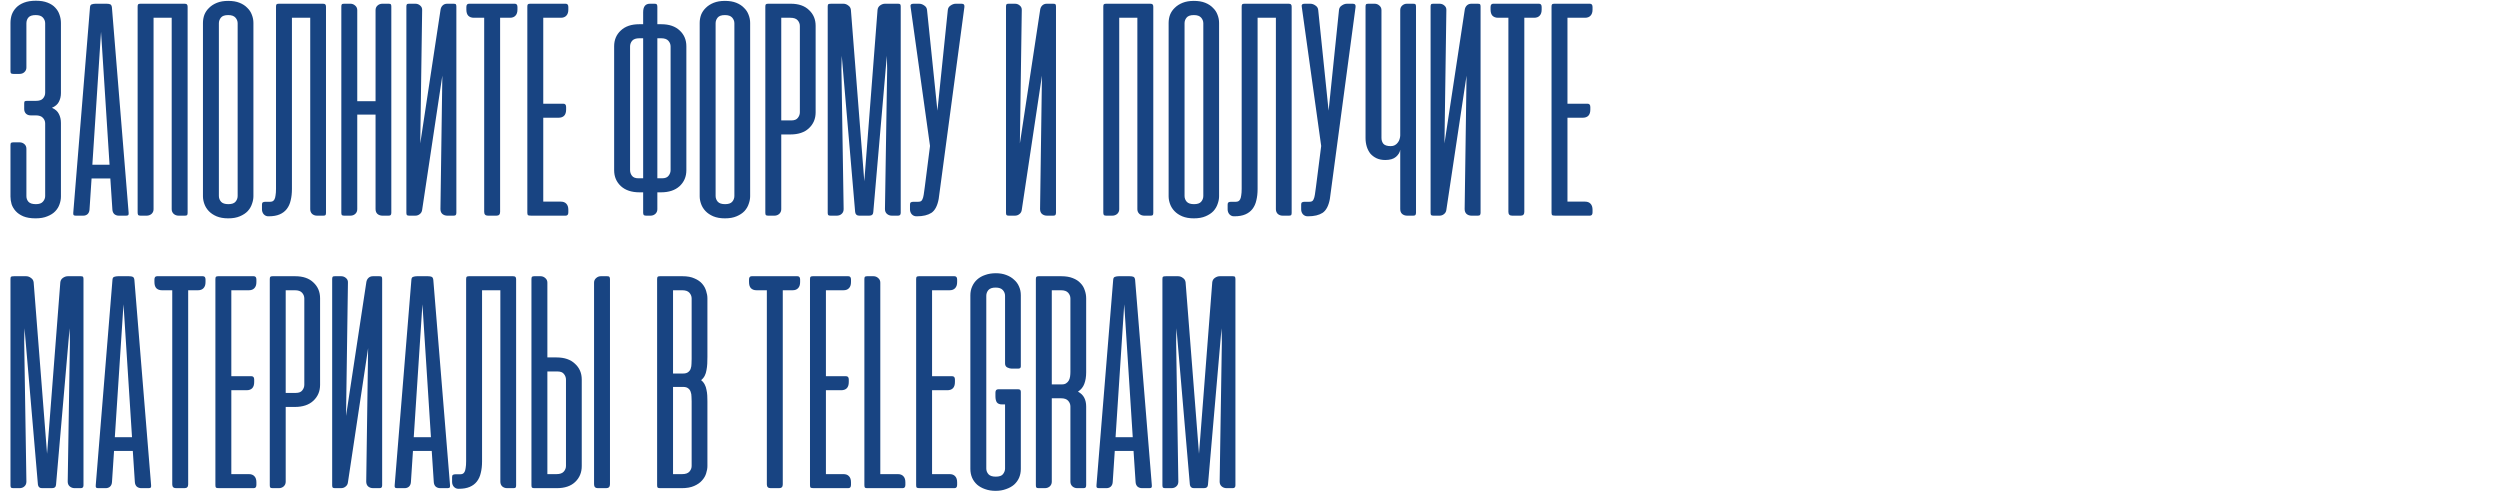 <?xml version="1.0" encoding="UTF-8"?> <svg xmlns="http://www.w3.org/2000/svg" width="578" height="114" viewBox="0 0 578 114" fill="none"><path d="M7.052 26.674C6.639 26.674 6.286 26.541 5.995 26.273C5.727 25.982 5.594 25.629 5.594 25.216V23.94C5.594 23.673 5.63 23.502 5.703 23.43C5.8 23.357 5.983 23.32 6.25 23.32H8.292C9.069 23.32 9.616 23.138 9.932 22.773C10.273 22.384 10.443 21.947 10.443 21.461V5.383C10.443 4.897 10.273 4.459 9.932 4.07C9.592 3.681 9.033 3.487 8.255 3.487C7.453 3.487 6.894 3.669 6.578 4.034C6.262 4.398 6.104 4.86 6.104 5.419V15.627C6.104 16.041 5.946 16.393 5.63 16.685C5.339 16.952 4.974 17.086 4.536 17.086H3.078C2.811 17.086 2.628 17.037 2.531 16.94C2.458 16.843 2.422 16.685 2.422 16.466V5.31C2.422 4.653 2.519 4.022 2.714 3.414C2.932 2.806 3.273 2.259 3.734 1.773C4.196 1.287 4.804 0.898 5.557 0.607C6.311 0.315 7.222 0.169 8.292 0.169C9.361 0.169 10.26 0.315 10.99 0.607C11.743 0.898 12.338 1.287 12.776 1.773C13.238 2.259 13.566 2.806 13.76 3.414C13.979 4.022 14.088 4.653 14.088 5.31V21.534C14.088 22.263 13.931 22.931 13.615 23.539C13.323 24.122 12.788 24.584 12.01 24.924C12.788 25.265 13.323 25.739 13.615 26.346C13.931 26.954 14.088 27.646 14.088 28.424V45.45C14.088 46.034 13.979 46.629 13.76 47.237C13.566 47.82 13.238 48.355 12.776 48.841C12.314 49.327 11.707 49.716 10.953 50.008C10.224 50.324 9.312 50.482 8.219 50.482C7.076 50.482 6.128 50.324 5.375 50.008C4.646 49.692 4.062 49.291 3.625 48.804C3.188 48.318 2.872 47.784 2.677 47.2C2.507 46.593 2.422 46.009 2.422 45.45V33.565C2.422 33.298 2.458 33.127 2.531 33.054C2.628 32.957 2.811 32.909 3.078 32.909H4.536C4.95 32.909 5.314 33.042 5.63 33.31C5.946 33.577 6.104 33.942 6.104 34.404V45.341C6.104 45.851 6.262 46.289 6.578 46.654C6.918 47.018 7.49 47.2 8.292 47.2C9.069 47.2 9.616 47.006 9.932 46.617C10.273 46.228 10.443 45.803 10.443 45.341V28.534C10.443 28.048 10.273 27.622 9.932 27.258C9.592 26.869 9.033 26.674 8.255 26.674H7.052ZM29.738 49.169C29.763 49.437 29.738 49.619 29.665 49.716C29.592 49.813 29.422 49.862 29.155 49.862H27.478C27.065 49.862 26.712 49.74 26.421 49.497C26.153 49.23 26.007 48.877 25.983 48.44L25.509 41.258H21.171L20.697 48.44C20.672 48.877 20.526 49.23 20.259 49.497C19.992 49.74 19.651 49.862 19.238 49.862H17.525C17.257 49.862 17.087 49.813 17.014 49.716C16.941 49.619 16.917 49.437 16.941 49.169L20.806 1.7C20.83 1.311 20.964 1.081 21.207 1.008C21.474 0.91 21.778 0.862 22.119 0.862H24.598C25.011 0.862 25.315 0.91 25.509 1.008C25.704 1.105 25.825 1.336 25.874 1.7L29.738 49.169ZM21.353 38.086H25.327L23.358 7.351L21.353 38.086ZM43.378 49.206C43.378 49.449 43.342 49.619 43.269 49.716C43.196 49.813 43.026 49.862 42.758 49.862H41.3C40.863 49.862 40.486 49.728 40.17 49.461C39.854 49.169 39.696 48.804 39.696 48.367V4.107H35.503V48.367C35.503 48.804 35.345 49.169 35.029 49.461C34.713 49.728 34.337 49.862 33.899 49.862H32.477C32.21 49.862 32.028 49.801 31.93 49.679C31.857 49.558 31.821 49.364 31.821 49.096V1.555C31.821 1.287 31.857 1.105 31.93 1.008C32.028 0.91 32.21 0.862 32.477 0.862H42.685C42.953 0.862 43.135 0.923 43.232 1.044C43.33 1.141 43.378 1.311 43.378 1.555V49.206ZM46.924 5.31C46.924 4.653 47.033 4.022 47.252 3.414C47.495 2.806 47.86 2.272 48.346 1.81C48.832 1.324 49.44 0.935 50.169 0.643C50.898 0.351 51.761 0.206 52.757 0.206C53.778 0.206 54.653 0.351 55.382 0.643C56.111 0.935 56.707 1.324 57.169 1.81C57.655 2.272 58.007 2.806 58.226 3.414C58.469 4.022 58.59 4.653 58.59 5.31V45.377C58.59 45.937 58.481 46.52 58.262 47.127C58.068 47.735 57.74 48.294 57.278 48.804C56.816 49.291 56.209 49.692 55.455 50.008C54.726 50.324 53.827 50.482 52.757 50.482C51.712 50.482 50.813 50.324 50.059 50.008C49.33 49.692 48.735 49.291 48.273 48.804C47.811 48.318 47.471 47.772 47.252 47.164C47.033 46.556 46.924 45.961 46.924 45.377V5.31ZM50.606 45.304C50.606 45.815 50.776 46.265 51.117 46.654C51.457 47.018 52.016 47.2 52.794 47.2C53.571 47.2 54.118 47.018 54.434 46.654C54.775 46.265 54.945 45.815 54.945 45.304V5.383C54.945 4.897 54.775 4.459 54.434 4.07C54.094 3.681 53.535 3.487 52.757 3.487C51.955 3.487 51.396 3.681 51.08 4.07C50.764 4.459 50.606 4.897 50.606 5.383V45.304ZM62.428 46.654C62.647 46.654 62.841 46.617 63.011 46.544C63.181 46.471 63.327 46.325 63.449 46.107C63.57 45.888 63.655 45.584 63.704 45.195C63.777 44.806 63.813 44.284 63.813 43.627V1.555C63.813 1.287 63.85 1.105 63.922 1.008C64.02 0.91 64.202 0.862 64.469 0.862H74.678C74.945 0.862 75.127 0.923 75.225 1.044C75.322 1.141 75.37 1.311 75.37 1.555V49.206C75.37 49.449 75.334 49.619 75.261 49.716C75.188 49.813 75.018 49.862 74.751 49.862H73.292C72.855 49.862 72.478 49.728 72.162 49.461C71.87 49.169 71.725 48.804 71.725 48.367V4.107H67.495V43.7C67.495 44.673 67.398 45.548 67.204 46.325C67.034 47.103 66.73 47.772 66.292 48.331C65.879 48.865 65.332 49.279 64.652 49.57C63.971 49.862 63.133 50.008 62.136 50.008H62.027C61.614 50.008 61.261 49.85 60.969 49.534C60.702 49.218 60.568 48.841 60.568 48.404V47.31C60.568 47.042 60.629 46.872 60.751 46.799C60.872 46.702 61.067 46.654 61.334 46.654H62.428ZM90.473 49.206C90.473 49.424 90.425 49.594 90.328 49.716C90.255 49.813 90.084 49.862 89.817 49.862H88.432C87.97 49.862 87.581 49.728 87.265 49.461C86.973 49.193 86.828 48.817 86.828 48.331V26.492H82.598V48.331C82.598 48.817 82.44 49.193 82.124 49.461C81.833 49.728 81.456 49.862 80.994 49.862H79.572C79.305 49.862 79.123 49.813 79.025 49.716C78.953 49.594 78.916 49.424 78.916 49.206V1.518C78.916 1.275 78.953 1.105 79.025 1.008C79.098 0.91 79.281 0.862 79.572 0.862H81.031C81.444 0.862 81.808 1.008 82.124 1.299C82.44 1.567 82.598 1.919 82.598 2.357V23.393H86.828V2.357C86.828 1.919 86.973 1.567 87.265 1.299C87.581 1.008 87.958 0.862 88.395 0.862H89.853C90.121 0.862 90.291 0.91 90.364 1.008C90.437 1.105 90.473 1.275 90.473 1.518V49.206ZM93.955 49.206V1.518C93.955 1.275 93.992 1.105 94.064 1.008C94.137 0.91 94.308 0.862 94.575 0.862H96.033C96.471 0.862 96.847 1.008 97.163 1.299C97.479 1.567 97.625 1.919 97.601 2.357L97.163 33.164L101.867 2.174C101.939 1.785 102.11 1.469 102.377 1.226C102.644 0.983 102.985 0.862 103.398 0.862H104.856C105.148 0.862 105.33 0.91 105.403 1.008C105.476 1.105 105.512 1.275 105.512 1.518V49.206C105.512 49.424 105.464 49.594 105.367 49.716C105.294 49.813 105.123 49.862 104.856 49.862H103.434C102.972 49.862 102.584 49.728 102.268 49.461C101.976 49.193 101.83 48.817 101.83 48.331L102.268 17.487L97.601 48.513C97.552 48.926 97.37 49.254 97.054 49.497C96.762 49.74 96.41 49.862 95.997 49.862H94.611C94.344 49.862 94.162 49.813 94.064 49.716C93.992 49.594 93.955 49.424 93.955 49.206ZM119.016 0.862C119.429 0.862 119.635 1.117 119.635 1.627V2.211C119.635 2.843 119.477 3.317 119.161 3.633C118.87 3.949 118.444 4.107 117.885 4.107H115.625V48.987C115.625 49.57 115.345 49.862 114.786 49.862H112.818C112.234 49.862 111.943 49.57 111.943 48.987V4.107H109.573C109.014 4.107 108.576 3.949 108.26 3.633C107.969 3.317 107.823 2.843 107.823 2.211V1.627C107.823 1.117 108.03 0.862 108.443 0.862H119.016ZM130.778 0.862C131.191 0.862 131.398 1.117 131.398 1.627V2.211C131.398 2.843 131.24 3.317 130.924 3.633C130.632 3.949 130.207 4.107 129.648 4.107H125.601V23.976H130.231C130.669 23.976 130.887 24.232 130.887 24.742V25.325C130.887 26.589 130.292 27.221 129.101 27.221H125.601V46.617H129.648C130.207 46.617 130.632 46.775 130.924 47.091C131.24 47.407 131.398 47.881 131.398 48.513V49.096C131.398 49.607 131.191 49.862 130.778 49.862H122.867C122.453 49.862 122.186 49.825 122.064 49.752C121.967 49.655 121.919 49.461 121.919 49.169V1.555C121.919 1.287 121.955 1.105 122.028 1.008C122.125 0.91 122.308 0.862 122.575 0.862H130.778ZM148.697 44.466H147.859C146.036 44.466 144.602 43.992 143.557 43.044C142.512 42.072 141.989 40.844 141.989 39.362V10.706C141.989 9.223 142.499 8.008 143.52 7.06C144.541 6.088 145.963 5.601 147.786 5.601H148.697V2.831C148.697 1.518 149.22 0.862 150.265 0.862H151.322C151.59 0.862 151.76 0.91 151.833 1.008C151.93 1.105 151.979 1.287 151.979 1.555V5.601H152.89C154.713 5.601 156.135 6.088 157.156 7.06C158.176 8.008 158.687 9.223 158.687 10.706V39.362C158.687 40.844 158.164 42.072 157.119 43.044C156.074 43.992 154.64 44.466 152.817 44.466H151.979V48.367C151.979 48.804 151.821 49.169 151.505 49.461C151.189 49.728 150.824 49.862 150.411 49.862H149.39C149.123 49.862 148.94 49.813 148.843 49.716C148.746 49.619 148.697 49.437 148.697 49.169V44.466ZM151.979 8.846V41.221H153.072C153.777 41.221 154.275 41.027 154.567 40.638C154.883 40.249 155.041 39.812 155.041 39.325V10.742C155.041 10.256 154.871 9.818 154.531 9.43C154.19 9.041 153.631 8.846 152.854 8.846H151.979ZM147.822 8.846C147.044 8.846 146.485 9.041 146.145 9.43C145.829 9.818 145.671 10.256 145.671 10.742V39.325C145.671 39.812 145.817 40.249 146.109 40.638C146.4 41.027 146.899 41.221 147.604 41.221H148.697V8.846H147.822ZM161.768 5.31C161.768 4.653 161.877 4.022 162.096 3.414C162.339 2.806 162.703 2.272 163.189 1.81C163.676 1.324 164.283 0.935 165.012 0.643C165.742 0.351 166.604 0.206 167.601 0.206C168.622 0.206 169.497 0.351 170.226 0.643C170.955 0.935 171.551 1.324 172.012 1.81C172.498 2.272 172.851 2.806 173.07 3.414C173.313 4.022 173.434 4.653 173.434 5.31V45.377C173.434 45.937 173.325 46.52 173.106 47.127C172.912 47.735 172.584 48.294 172.122 48.804C171.66 49.291 171.052 49.692 170.299 50.008C169.57 50.324 168.67 50.482 167.601 50.482C166.556 50.482 165.656 50.324 164.903 50.008C164.174 49.692 163.578 49.291 163.117 48.804C162.655 48.318 162.314 47.772 162.096 47.164C161.877 46.556 161.768 45.961 161.768 45.377V5.31ZM165.45 45.304C165.45 45.815 165.62 46.265 165.96 46.654C166.301 47.018 166.86 47.2 167.637 47.2C168.415 47.2 168.962 47.018 169.278 46.654C169.618 46.265 169.788 45.815 169.788 45.304V5.383C169.788 4.897 169.618 4.459 169.278 4.07C168.938 3.681 168.379 3.487 167.601 3.487C166.799 3.487 166.24 3.681 165.924 4.07C165.608 4.459 165.45 4.897 165.45 5.383V45.304ZM180.626 31.086V48.367C180.626 48.804 180.468 49.169 180.152 49.461C179.836 49.728 179.471 49.862 179.058 49.862H177.6C177.332 49.862 177.15 49.813 177.053 49.716C176.98 49.619 176.943 49.437 176.943 49.169V1.555C176.943 1.287 176.98 1.105 177.053 1.008C177.15 0.91 177.332 0.862 177.6 0.862H182.813C184.636 0.862 186.046 1.348 187.042 2.32C188.063 3.268 188.574 4.483 188.574 5.966V25.982C188.574 27.464 188.051 28.692 187.006 29.664C185.985 30.612 184.563 31.086 182.74 31.086H180.626ZM182.959 27.841C183.664 27.841 184.162 27.646 184.454 27.258C184.77 26.869 184.928 26.431 184.928 25.945V6.002C184.928 5.516 184.758 5.079 184.417 4.69C184.077 4.301 183.518 4.107 182.74 4.107H180.626V27.841H182.959ZM194.612 12.893L194.539 15.956L195.049 48.331C195.049 48.817 194.891 49.193 194.576 49.461C194.284 49.728 193.907 49.862 193.445 49.862H192.023C191.756 49.862 191.574 49.813 191.477 49.716C191.404 49.594 191.367 49.424 191.367 49.206V1.518C191.367 1.226 191.416 1.044 191.513 0.971C191.61 0.898 191.853 0.862 192.242 0.862H194.977C195.39 0.862 195.766 0.995 196.107 1.263C196.471 1.506 196.678 1.846 196.727 2.284L199.826 41.914L202.888 2.284C202.937 1.846 203.131 1.506 203.471 1.263C203.836 0.995 204.225 0.862 204.638 0.862H207.628C207.895 0.862 208.065 0.91 208.138 1.008C208.211 1.105 208.247 1.275 208.247 1.518V49.206C208.247 49.643 208.041 49.862 207.628 49.862H206.206C205.768 49.862 205.391 49.728 205.076 49.461C204.76 49.193 204.602 48.817 204.602 48.331L205.112 15.956L205.039 12.893L201.904 49.023C201.879 49.582 201.563 49.862 200.956 49.862H198.659C198.1 49.862 197.784 49.582 197.711 49.023L194.612 12.893ZM217.025 45.997C216.733 47.577 216.174 48.647 215.348 49.206C214.521 49.74 213.403 50.008 211.993 50.008H211.884C211.447 50.008 211.082 49.85 210.79 49.534C210.523 49.218 210.389 48.841 210.389 48.404V47.31C210.389 47.042 210.45 46.872 210.572 46.799C210.693 46.702 210.888 46.654 211.155 46.654H212.249C212.516 46.654 212.723 46.617 212.868 46.544C213.039 46.471 213.172 46.313 213.27 46.07C213.391 45.827 213.488 45.475 213.561 45.013C213.634 44.551 213.719 43.943 213.816 43.19L215.02 33.747L210.535 1.627C210.414 1.117 210.632 0.862 211.191 0.862H212.467C212.905 0.862 213.306 0.995 213.671 1.263C214.059 1.506 214.278 1.846 214.327 2.284L216.733 25.581L219.139 2.284C219.188 1.846 219.407 1.506 219.796 1.263C220.184 0.995 220.586 0.862 220.999 0.862H222.311C222.822 0.862 223.04 1.117 222.967 1.627L217.025 45.997ZM232.588 49.206V1.518C232.588 1.275 232.624 1.105 232.697 1.008C232.77 0.91 232.94 0.862 233.208 0.862H234.666C235.104 0.862 235.48 1.008 235.796 1.299C236.112 1.567 236.258 1.919 236.234 2.357L235.796 33.164L240.499 2.174C240.572 1.785 240.742 1.469 241.01 1.226C241.277 0.983 241.617 0.862 242.031 0.862H243.489C243.781 0.862 243.963 0.91 244.036 1.008C244.109 1.105 244.145 1.275 244.145 1.518V49.206C244.145 49.424 244.097 49.594 243.999 49.716C243.926 49.813 243.756 49.862 243.489 49.862H242.067C241.605 49.862 241.216 49.728 240.9 49.461C240.609 49.193 240.463 48.817 240.463 48.331L240.9 17.487L236.234 48.513C236.185 48.926 236.003 49.254 235.687 49.497C235.395 49.74 235.043 49.862 234.63 49.862H233.244C232.977 49.862 232.794 49.813 232.697 49.716C232.624 49.594 232.588 49.424 232.588 49.206ZM266.64 49.206C266.64 49.449 266.604 49.619 266.531 49.716C266.458 49.813 266.288 49.862 266.02 49.862H264.562C264.124 49.862 263.748 49.728 263.432 49.461C263.116 49.169 262.958 48.804 262.958 48.367V4.107H258.765V48.367C258.765 48.804 258.607 49.169 258.291 49.461C257.975 49.728 257.598 49.862 257.161 49.862H255.739C255.472 49.862 255.289 49.801 255.192 49.679C255.119 49.558 255.083 49.364 255.083 49.096V1.555C255.083 1.287 255.119 1.105 255.192 1.008C255.289 0.91 255.472 0.862 255.739 0.862H265.947C266.215 0.862 266.397 0.923 266.494 1.044C266.591 1.141 266.64 1.311 266.64 1.555V49.206ZM270.186 5.31C270.186 4.653 270.295 4.022 270.514 3.414C270.757 2.806 271.121 2.272 271.607 1.81C272.094 1.324 272.701 0.935 273.43 0.643C274.16 0.351 275.022 0.206 276.019 0.206C277.04 0.206 277.915 0.351 278.644 0.643C279.373 0.935 279.969 1.324 280.43 1.81C280.916 2.272 281.269 2.806 281.488 3.414C281.731 4.022 281.852 4.653 281.852 5.31V45.377C281.852 45.937 281.743 46.52 281.524 47.127C281.33 47.735 281.002 48.294 280.54 48.804C280.078 49.291 279.47 49.692 278.717 50.008C277.988 50.324 277.088 50.482 276.019 50.482C274.974 50.482 274.074 50.324 273.321 50.008C272.592 49.692 271.996 49.291 271.535 48.804C271.073 48.318 270.732 47.772 270.514 47.164C270.295 46.556 270.186 45.961 270.186 45.377V5.31ZM273.868 45.304C273.868 45.815 274.038 46.265 274.378 46.654C274.719 47.018 275.278 47.2 276.055 47.2C276.833 47.2 277.38 47.018 277.696 46.654C278.036 46.265 278.206 45.815 278.206 45.304V5.383C278.206 4.897 278.036 4.459 277.696 4.07C277.356 3.681 276.797 3.487 276.019 3.487C275.217 3.487 274.658 3.681 274.342 4.07C274.026 4.459 273.868 4.897 273.868 5.383V45.304ZM285.689 46.654C285.908 46.654 286.103 46.617 286.273 46.544C286.443 46.471 286.589 46.325 286.71 46.107C286.832 45.888 286.917 45.584 286.965 45.195C287.038 44.806 287.075 44.284 287.075 43.627V1.555C287.075 1.287 287.111 1.105 287.184 1.008C287.281 0.91 287.464 0.862 287.731 0.862H297.939C298.207 0.862 298.389 0.923 298.486 1.044C298.584 1.141 298.632 1.311 298.632 1.555V49.206C298.632 49.449 298.596 49.619 298.523 49.716C298.45 49.813 298.28 49.862 298.012 49.862H296.554C296.117 49.862 295.74 49.728 295.424 49.461C295.132 49.169 294.986 48.804 294.986 48.367V4.107H290.757V43.7C290.757 44.673 290.66 45.548 290.465 46.325C290.295 47.103 289.992 47.772 289.554 48.331C289.141 48.865 288.594 49.279 287.913 49.57C287.233 49.862 286.394 50.008 285.398 50.008H285.288C284.875 50.008 284.523 49.85 284.231 49.534C283.964 49.218 283.83 48.841 283.83 48.404V47.31C283.83 47.042 283.891 46.872 284.012 46.799C284.134 46.702 284.328 46.654 284.596 46.654H285.689ZM307.464 45.997C307.173 47.577 306.613 48.647 305.787 49.206C304.961 49.74 303.843 50.008 302.433 50.008H302.324C301.886 50.008 301.521 49.85 301.23 49.534C300.962 49.218 300.829 48.841 300.829 48.404V47.31C300.829 47.042 300.89 46.872 301.011 46.799C301.133 46.702 301.327 46.654 301.594 46.654H302.688C302.956 46.654 303.162 46.617 303.308 46.544C303.478 46.471 303.612 46.313 303.709 46.07C303.831 45.827 303.928 45.475 304.001 45.013C304.074 44.551 304.159 43.943 304.256 43.19L305.459 33.747L300.975 1.627C300.853 1.117 301.072 0.862 301.631 0.862H302.907C303.344 0.862 303.745 0.995 304.11 1.263C304.499 1.506 304.718 1.846 304.766 2.284L307.173 25.581L309.579 2.284C309.627 1.846 309.846 1.506 310.235 1.263C310.624 0.995 311.025 0.862 311.438 0.862H312.751C313.261 0.862 313.48 1.117 313.407 1.627L307.464 45.997ZM323.734 2.357C323.734 1.919 323.88 1.567 324.171 1.299C324.487 1.008 324.852 0.862 325.265 0.862H326.723C327.015 0.862 327.197 0.91 327.27 1.008C327.343 1.105 327.38 1.275 327.38 1.518V49.206C327.38 49.424 327.331 49.594 327.234 49.716C327.161 49.813 326.991 49.862 326.723 49.862H325.338C324.876 49.862 324.487 49.728 324.171 49.461C323.88 49.193 323.734 48.817 323.734 48.331V34.622C323.637 35.23 323.308 35.777 322.749 36.263C322.19 36.749 321.364 36.992 320.27 36.992C319.517 36.992 318.848 36.858 318.265 36.591C317.706 36.324 317.232 35.971 316.843 35.534C316.479 35.072 316.199 34.537 316.005 33.929C315.81 33.298 315.713 32.629 315.713 31.924V1.518C315.713 1.275 315.749 1.105 315.822 1.008C315.895 0.91 316.077 0.862 316.369 0.862H317.827C318.241 0.862 318.605 1.008 318.921 1.299C319.237 1.567 319.395 1.919 319.395 2.357V31.888C319.395 32.423 319.541 32.872 319.833 33.237C320.149 33.601 320.72 33.784 321.546 33.784C321.911 33.784 322.227 33.711 322.494 33.565C322.786 33.395 323.017 33.188 323.187 32.945C323.381 32.702 323.515 32.435 323.588 32.143C323.685 31.851 323.734 31.572 323.734 31.305V2.357ZM330.752 49.206V1.518C330.752 1.275 330.788 1.105 330.861 1.008C330.934 0.91 331.104 0.862 331.372 0.862H332.83C333.268 0.862 333.644 1.008 333.96 1.299C334.276 1.567 334.422 1.919 334.398 2.357L333.96 33.164L338.663 2.174C338.736 1.785 338.906 1.469 339.174 1.226C339.441 0.983 339.781 0.862 340.195 0.862H341.653C341.945 0.862 342.127 0.91 342.2 1.008C342.273 1.105 342.309 1.275 342.309 1.518V49.206C342.309 49.424 342.261 49.594 342.163 49.716C342.09 49.813 341.92 49.862 341.653 49.862H340.231C339.769 49.862 339.38 49.728 339.064 49.461C338.773 49.193 338.627 48.817 338.627 48.331L339.064 17.487L334.398 48.513C334.349 48.926 334.167 49.254 333.851 49.497C333.559 49.74 333.207 49.862 332.794 49.862H331.408C331.141 49.862 330.959 49.813 330.861 49.716C330.788 49.594 330.752 49.424 330.752 49.206ZM355.813 0.862C356.226 0.862 356.432 1.117 356.432 1.627V2.211C356.432 2.843 356.274 3.317 355.958 3.633C355.667 3.949 355.241 4.107 354.682 4.107H352.422V48.987C352.422 49.57 352.142 49.862 351.583 49.862H349.615C349.031 49.862 348.74 49.57 348.74 48.987V4.107H346.37C345.811 4.107 345.373 3.949 345.057 3.633C344.766 3.317 344.62 2.843 344.62 2.211V1.627C344.62 1.117 344.826 0.862 345.24 0.862H355.813ZM367.575 0.862C367.988 0.862 368.195 1.117 368.195 1.627V2.211C368.195 2.843 368.037 3.317 367.721 3.633C367.429 3.949 367.004 4.107 366.445 4.107H362.398V23.976H367.028C367.465 23.976 367.684 24.232 367.684 24.742V25.325C367.684 26.589 367.089 27.221 365.898 27.221H362.398V46.617H366.445C367.004 46.617 367.429 46.775 367.721 47.091C368.037 47.407 368.195 47.881 368.195 48.513V49.096C368.195 49.607 367.988 49.862 367.575 49.862H359.663C359.25 49.862 358.983 49.825 358.861 49.752C358.764 49.655 358.715 49.461 358.715 49.169V1.555C358.715 1.287 358.752 1.105 358.825 1.008C358.922 0.91 359.104 0.862 359.372 0.862H367.575ZM5.667 75.893L5.594 78.956L6.104 111.331C6.104 111.817 5.946 112.193 5.63 112.461C5.339 112.728 4.962 112.862 4.5 112.862H3.078C2.811 112.862 2.628 112.813 2.531 112.716C2.458 112.594 2.422 112.424 2.422 112.206V64.518C2.422 64.226 2.47 64.044 2.568 63.971C2.665 63.898 2.908 63.862 3.297 63.862H6.031C6.444 63.862 6.821 63.995 7.161 64.263C7.526 64.506 7.733 64.846 7.781 65.284L10.88 104.914L13.943 65.284C13.991 64.846 14.186 64.506 14.526 64.263C14.891 63.995 15.28 63.862 15.693 63.862H18.682C18.95 63.862 19.12 63.91 19.193 64.008C19.266 64.105 19.302 64.275 19.302 64.518V112.206C19.302 112.643 19.096 112.862 18.682 112.862H17.26C16.823 112.862 16.446 112.728 16.13 112.461C15.814 112.193 15.656 111.817 15.656 111.331L16.167 78.956L16.094 75.893L12.958 112.023C12.934 112.582 12.618 112.862 12.01 112.862H9.714C9.155 112.862 8.839 112.582 8.766 112.023L5.667 75.893ZM34.934 112.169C34.958 112.436 34.934 112.619 34.861 112.716C34.788 112.813 34.618 112.862 34.35 112.862H32.673C32.26 112.862 31.908 112.74 31.616 112.497C31.349 112.23 31.203 111.877 31.178 111.44L30.704 104.258H26.366L25.892 111.44C25.868 111.877 25.722 112.23 25.454 112.497C25.187 112.74 24.847 112.862 24.434 112.862H22.72C22.453 112.862 22.283 112.813 22.21 112.716C22.137 112.619 22.112 112.436 22.137 112.169L26.001 64.7C26.026 64.311 26.159 64.081 26.402 64.008C26.67 63.91 26.974 63.862 27.314 63.862H29.793C30.206 63.862 30.51 63.91 30.704 64.008C30.899 64.105 31.02 64.336 31.069 64.7L34.934 112.169ZM26.548 101.086H30.522L28.553 70.351L26.548 101.086ZM46.897 63.862C47.31 63.862 47.516 64.117 47.516 64.627V65.211C47.516 65.843 47.358 66.317 47.042 66.633C46.751 66.949 46.325 67.107 45.766 67.107H43.506V111.987C43.506 112.57 43.226 112.862 42.667 112.862H40.699C40.115 112.862 39.824 112.57 39.824 111.987V67.107H37.454C36.895 67.107 36.457 66.949 36.141 66.633C35.85 66.317 35.704 65.843 35.704 65.211V64.627C35.704 64.117 35.91 63.862 36.324 63.862H46.897ZM58.659 63.862C59.072 63.862 59.279 64.117 59.279 64.627V65.211C59.279 65.843 59.121 66.317 58.805 66.633C58.513 66.949 58.088 67.107 57.529 67.107H53.482V86.976H58.112C58.55 86.976 58.768 87.232 58.768 87.742V88.325C58.768 89.589 58.173 90.221 56.982 90.221H53.482V109.617H57.529C58.088 109.617 58.513 109.775 58.805 110.091C59.121 110.407 59.279 110.881 59.279 111.513V112.096C59.279 112.607 59.072 112.862 58.659 112.862H50.747C50.334 112.862 50.067 112.825 49.945 112.752C49.848 112.655 49.8 112.461 49.8 112.169V64.555C49.8 64.287 49.836 64.105 49.909 64.008C50.006 63.91 50.188 63.862 50.456 63.862H58.659ZM66.055 94.086V111.367C66.055 111.805 65.897 112.169 65.581 112.461C65.265 112.728 64.901 112.862 64.488 112.862H63.029C62.762 112.862 62.58 112.813 62.482 112.716C62.41 112.619 62.373 112.436 62.373 112.169V64.555C62.373 64.287 62.41 64.105 62.482 64.008C62.58 63.91 62.762 63.862 63.029 63.862H68.243C70.066 63.862 71.475 64.348 72.472 65.32C73.493 66.268 74.003 67.483 74.003 68.966V88.982C74.003 90.464 73.481 91.692 72.436 92.664C71.415 93.612 69.993 94.086 68.17 94.086H66.055ZM68.389 90.841C69.094 90.841 69.592 90.647 69.883 90.258C70.199 89.869 70.357 89.431 70.357 88.945V69.002C70.357 68.516 70.187 68.079 69.847 67.69C69.507 67.301 68.948 67.107 68.17 67.107H66.055V90.841H68.389ZM76.797 112.206V64.518C76.797 64.275 76.833 64.105 76.906 64.008C76.979 63.91 77.149 63.862 77.417 63.862H78.875C79.312 63.862 79.689 64.008 80.005 64.299C80.321 64.567 80.467 64.919 80.443 65.357L80.005 96.164L84.708 65.174C84.781 64.785 84.951 64.469 85.219 64.226C85.486 63.983 85.826 63.862 86.24 63.862H87.698C87.99 63.862 88.172 63.91 88.245 64.008C88.318 64.105 88.354 64.275 88.354 64.518V112.206C88.354 112.424 88.306 112.594 88.208 112.716C88.135 112.813 87.965 112.862 87.698 112.862H86.276C85.814 112.862 85.425 112.728 85.109 112.461C84.818 112.193 84.672 111.817 84.672 111.331L85.109 80.487L80.443 111.513C80.394 111.926 80.212 112.254 79.896 112.497C79.604 112.74 79.252 112.862 78.838 112.862H77.453C77.186 112.862 77.004 112.813 76.906 112.716C76.833 112.594 76.797 112.424 76.797 112.206ZM104.045 112.169C104.069 112.436 104.045 112.619 103.972 112.716C103.899 112.813 103.729 112.862 103.462 112.862H101.785C101.371 112.862 101.019 112.74 100.727 112.497C100.46 112.23 100.314 111.877 100.29 111.44L99.816 104.258H95.477L95.003 111.44C94.979 111.877 94.833 112.23 94.566 112.497C94.298 112.74 93.958 112.862 93.545 112.862H91.831C91.564 112.862 91.394 112.813 91.321 112.716C91.248 112.619 91.224 112.436 91.248 112.169L95.113 64.7C95.137 64.311 95.271 64.081 95.514 64.008C95.781 63.91 96.085 63.862 96.425 63.862H98.904C99.317 63.862 99.621 63.91 99.816 64.008C100.01 64.105 100.132 64.336 100.18 64.7L104.045 112.169ZM95.659 101.086H99.633L97.665 70.351L95.659 101.086ZM106.383 109.653C106.602 109.653 106.796 109.617 106.966 109.544C107.136 109.471 107.282 109.325 107.404 109.107C107.525 108.888 107.61 108.584 107.659 108.195C107.732 107.806 107.768 107.284 107.768 106.627V64.555C107.768 64.287 107.805 64.105 107.878 64.008C107.975 63.91 108.157 63.862 108.424 63.862H118.633C118.9 63.862 119.082 63.923 119.18 64.044C119.277 64.141 119.326 64.311 119.326 64.555V112.206C119.326 112.449 119.289 112.619 119.216 112.716C119.143 112.813 118.973 112.862 118.706 112.862H117.247C116.81 112.862 116.433 112.728 116.117 112.461C115.826 112.169 115.68 111.805 115.68 111.367V67.107H111.451V106.7C111.451 107.673 111.353 108.548 111.159 109.325C110.989 110.103 110.685 110.772 110.247 111.331C109.834 111.865 109.287 112.278 108.607 112.57C107.926 112.862 107.088 113.008 106.091 113.008H105.982C105.569 113.008 105.216 112.85 104.924 112.534C104.657 112.218 104.523 111.841 104.523 111.403V110.31C104.523 110.042 104.584 109.872 104.706 109.799C104.827 109.702 105.022 109.653 105.289 109.653H106.383ZM126.553 82.638H128.668C130.491 82.638 131.913 83.124 132.934 84.096C133.979 85.044 134.501 86.259 134.501 87.742V107.758C134.501 109.24 133.991 110.468 132.97 111.44C131.974 112.388 130.564 112.862 128.741 112.862H123.527C123.26 112.862 123.078 112.813 122.98 112.716C122.908 112.619 122.871 112.436 122.871 112.169V64.555C122.871 64.287 122.908 64.105 122.98 64.008C123.078 63.91 123.26 63.862 123.527 63.862H124.986C125.399 63.862 125.763 64.008 126.079 64.299C126.395 64.567 126.553 64.919 126.553 65.357V82.638ZM128.887 85.883H126.553V109.617H128.668C129.446 109.617 130.005 109.423 130.345 109.034C130.685 108.645 130.855 108.207 130.855 107.721V87.778C130.855 87.292 130.697 86.855 130.382 86.466C130.09 86.077 129.592 85.883 128.887 85.883ZM141.027 111.95V64.518C141.027 64.275 140.979 64.105 140.882 64.008C140.809 63.91 140.638 63.862 140.371 63.862H138.913C138.5 63.862 138.135 64.008 137.819 64.299C137.503 64.567 137.345 64.919 137.345 65.357V111.95C137.345 112.558 137.637 112.862 138.22 112.862H140.152C140.736 112.862 141.027 112.558 141.027 111.95ZM152.58 112.862C152.313 112.862 152.13 112.813 152.033 112.716C151.96 112.619 151.924 112.436 151.924 112.169V64.555C151.924 64.287 151.96 64.105 152.033 64.008C152.13 63.91 152.313 63.862 152.58 63.862H157.794C158.912 63.862 159.835 64.032 160.564 64.372C161.318 64.688 161.913 65.101 162.351 65.612C162.788 66.122 163.092 66.681 163.262 67.289C163.457 67.872 163.554 68.431 163.554 68.966V82.528C163.554 83.063 163.542 83.586 163.518 84.096C163.493 84.607 163.433 85.105 163.335 85.591C163.262 86.053 163.129 86.478 162.934 86.867C162.74 87.256 162.46 87.596 162.096 87.888C162.46 88.18 162.74 88.52 162.934 88.909C163.129 89.273 163.262 89.674 163.335 90.112C163.433 90.525 163.493 90.963 163.518 91.424C163.542 91.886 163.554 92.336 163.554 92.773V107.758C163.554 108.268 163.457 108.827 163.262 109.435C163.092 110.018 162.776 110.565 162.314 111.075C161.877 111.586 161.269 112.011 160.492 112.351C159.738 112.692 158.778 112.862 157.611 112.862H152.58ZM155.606 89.456V109.617H157.721C158.498 109.617 159.058 109.423 159.398 109.034C159.738 108.645 159.908 108.207 159.908 107.721V92.81C159.908 92.469 159.896 92.105 159.872 91.716C159.872 91.303 159.811 90.938 159.689 90.622C159.592 90.282 159.398 90.002 159.106 89.784C158.839 89.565 158.45 89.456 157.939 89.456H155.606ZM155.606 67.107V86.357H157.939C158.45 86.357 158.839 86.247 159.106 86.028C159.398 85.81 159.592 85.542 159.689 85.226C159.811 84.886 159.872 84.522 159.872 84.133C159.896 83.719 159.908 83.343 159.908 83.002V69.002C159.908 68.516 159.738 68.079 159.398 67.69C159.058 67.301 158.498 67.107 157.721 67.107H155.606ZM184.367 63.862C184.78 63.862 184.987 64.117 184.987 64.627V65.211C184.987 65.843 184.829 66.317 184.513 66.633C184.221 66.949 183.796 67.107 183.237 67.107H180.977V111.987C180.977 112.57 180.697 112.862 180.138 112.862H178.169C177.586 112.862 177.294 112.57 177.294 111.987V67.107H174.924C174.365 67.107 173.928 66.949 173.612 66.633C173.32 66.317 173.174 65.843 173.174 65.211V64.627C173.174 64.117 173.381 63.862 173.794 63.862H184.367ZM196.13 63.862C196.543 63.862 196.749 64.117 196.749 64.627V65.211C196.749 65.843 196.591 66.317 196.275 66.633C195.984 66.949 195.558 67.107 194.999 67.107H190.952V86.976H195.583C196.02 86.976 196.239 87.232 196.239 87.742V88.325C196.239 89.589 195.643 90.221 194.452 90.221H190.952V109.617H194.999C195.558 109.617 195.984 109.775 196.275 110.091C196.591 110.407 196.749 110.881 196.749 111.513V112.096C196.749 112.607 196.543 112.862 196.13 112.862H188.218C187.805 112.862 187.538 112.825 187.416 112.752C187.319 112.655 187.27 112.461 187.27 112.169V64.555C187.27 64.287 187.307 64.105 187.38 64.008C187.477 63.91 187.659 63.862 187.926 63.862H196.13ZM199.844 64.555C199.844 64.287 199.88 64.105 199.953 64.008C200.05 63.91 200.233 63.862 200.5 63.862H201.958C202.372 63.862 202.736 64.008 203.052 64.299C203.368 64.567 203.526 64.919 203.526 65.357V109.617H207.573C208.132 109.617 208.557 109.775 208.849 110.091C209.165 110.407 209.323 110.881 209.323 111.513V112.096C209.323 112.607 209.116 112.862 208.703 112.862H200.464C200.196 112.862 200.026 112.813 199.953 112.716C199.88 112.594 199.844 112.4 199.844 112.133V64.555ZM220.671 63.862C221.084 63.862 221.29 64.117 221.29 64.627V65.211C221.29 65.843 221.132 66.317 220.816 66.633C220.525 66.949 220.099 67.107 219.54 67.107H215.493V86.976H220.124C220.561 86.976 220.78 87.232 220.78 87.742V88.325C220.78 89.589 220.184 90.221 218.993 90.221H215.493V109.617H219.54C220.099 109.617 220.525 109.775 220.816 110.091C221.132 110.407 221.29 110.881 221.29 111.513V112.096C221.29 112.607 221.084 112.862 220.671 112.862H212.759C212.346 112.862 212.079 112.825 211.957 112.752C211.86 112.655 211.811 112.461 211.811 112.169V64.555C211.811 64.287 211.848 64.105 211.921 64.008C212.018 63.91 212.2 63.862 212.467 63.862H220.671ZM230.255 63.169C231.13 63.169 231.919 63.303 232.624 63.57C233.354 63.837 233.961 64.202 234.447 64.664C234.958 65.101 235.347 65.636 235.614 66.268C235.881 66.876 236.015 67.544 236.015 68.273V84.716C236.015 85.056 235.808 85.226 235.395 85.226H233.9C233.609 85.226 233.281 85.141 232.916 84.971C232.551 84.801 232.369 84.485 232.369 84.023V68.383C232.369 67.897 232.199 67.459 231.859 67.07C231.518 66.681 230.959 66.487 230.182 66.487C229.404 66.487 228.845 66.681 228.505 67.07C228.189 67.459 228.031 67.897 228.031 68.383V108.341C228.031 108.827 228.201 109.265 228.541 109.653C228.881 110.018 229.44 110.2 230.218 110.2C231.044 110.2 231.604 110.006 231.895 109.617C232.211 109.204 232.369 108.778 232.369 108.341V93.502H231.676C231.117 93.502 230.716 93.344 230.473 93.028C230.255 92.713 230.145 92.239 230.145 91.607V90.768C230.145 90.258 230.364 90.002 230.801 90.002H233.682H233.864H235.432C235.821 90.002 236.015 90.197 236.015 90.586V108.414C236.015 109.143 235.881 109.824 235.614 110.456C235.347 111.063 234.958 111.598 234.447 112.06C233.937 112.497 233.317 112.838 232.588 113.081C231.883 113.348 231.081 113.482 230.182 113.482C229.282 113.482 228.468 113.348 227.739 113.081C227.034 112.838 226.426 112.497 225.916 112.06C225.406 111.598 225.017 111.063 224.749 110.456C224.482 109.824 224.348 109.143 224.348 108.414V68.273C224.348 67.544 224.482 66.876 224.749 66.268C225.017 65.636 225.406 65.089 225.916 64.627C226.426 64.166 227.046 63.813 227.775 63.57C228.505 63.303 229.331 63.169 230.255 63.169ZM251.122 112.169C251.122 112.436 251.074 112.619 250.977 112.716C250.904 112.813 250.734 112.862 250.466 112.862H249.044C248.631 112.862 248.266 112.728 247.951 112.461C247.635 112.169 247.477 111.805 247.477 111.367V93.976C247.477 93.49 247.306 93.053 246.966 92.664C246.626 92.275 246.067 92.081 245.289 92.081H243.174V111.367C243.174 111.805 243.016 112.169 242.701 112.461C242.385 112.728 242.008 112.862 241.57 112.862H240.148C239.881 112.862 239.699 112.813 239.602 112.716C239.529 112.619 239.492 112.436 239.492 112.169V64.555C239.492 64.287 239.529 64.105 239.602 64.008C239.699 63.91 239.881 63.862 240.148 63.862H245.362C246.407 63.862 247.294 64.008 248.023 64.299C248.777 64.591 249.372 64.98 249.81 65.466C250.272 65.928 250.6 66.475 250.794 67.107C251.013 67.714 251.122 68.334 251.122 68.966V86.101C251.122 87.122 250.977 88.009 250.685 88.763C250.418 89.492 249.931 90.088 249.227 90.549C249.907 90.914 250.393 91.388 250.685 91.971C250.977 92.53 251.122 93.199 251.122 93.976V112.169ZM243.174 67.107V88.872H245.508C245.921 88.872 246.249 88.787 246.492 88.617C246.76 88.447 246.966 88.228 247.112 87.961C247.258 87.693 247.355 87.39 247.404 87.049C247.452 86.685 247.477 86.332 247.477 85.992V69.002C247.477 68.516 247.306 68.079 246.966 67.69C246.626 67.301 246.067 67.107 245.289 67.107H243.174ZM266.303 112.169C266.327 112.436 266.303 112.619 266.23 112.716C266.157 112.813 265.987 112.862 265.719 112.862H264.042C263.629 112.862 263.277 112.74 262.985 112.497C262.718 112.23 262.572 111.877 262.548 111.44L262.074 104.258H257.735L257.261 111.44C257.237 111.877 257.091 112.23 256.824 112.497C256.556 112.74 256.216 112.862 255.803 112.862H254.089C253.822 112.862 253.652 112.813 253.579 112.716C253.506 112.619 253.482 112.436 253.506 112.169L257.37 64.7C257.395 64.311 257.528 64.081 257.771 64.008C258.039 63.91 258.343 63.862 258.683 63.862H261.162C261.575 63.862 261.879 63.91 262.074 64.008C262.268 64.105 262.39 64.336 262.438 64.7L266.303 112.169ZM257.917 101.086H261.891L259.923 70.351L257.917 101.086ZM271.995 75.893L271.922 78.956L272.432 111.331C272.432 111.817 272.274 112.193 271.958 112.461C271.667 112.728 271.29 112.862 270.828 112.862H269.406C269.139 112.862 268.957 112.813 268.859 112.716C268.786 112.594 268.75 112.424 268.75 112.206V64.518C268.75 64.226 268.799 64.044 268.896 63.971C268.993 63.898 269.236 63.862 269.625 63.862H272.359C272.773 63.862 273.149 63.995 273.49 64.263C273.854 64.506 274.061 64.846 274.109 65.284L277.208 104.914L280.271 65.284C280.319 64.846 280.514 64.506 280.854 64.263C281.219 63.995 281.608 63.862 282.021 63.862H285.01C285.278 63.862 285.448 63.91 285.521 64.008C285.594 64.105 285.63 64.275 285.63 64.518V112.206C285.63 112.643 285.424 112.862 285.01 112.862H283.589C283.151 112.862 282.774 112.728 282.458 112.461C282.142 112.193 281.984 111.817 281.984 111.331L282.495 78.956L282.422 75.893L279.286 112.023C279.262 112.582 278.946 112.862 278.339 112.862H276.042C275.483 112.862 275.167 112.582 275.094 112.023L271.995 75.893Z" fill="#184482"></path></svg> 